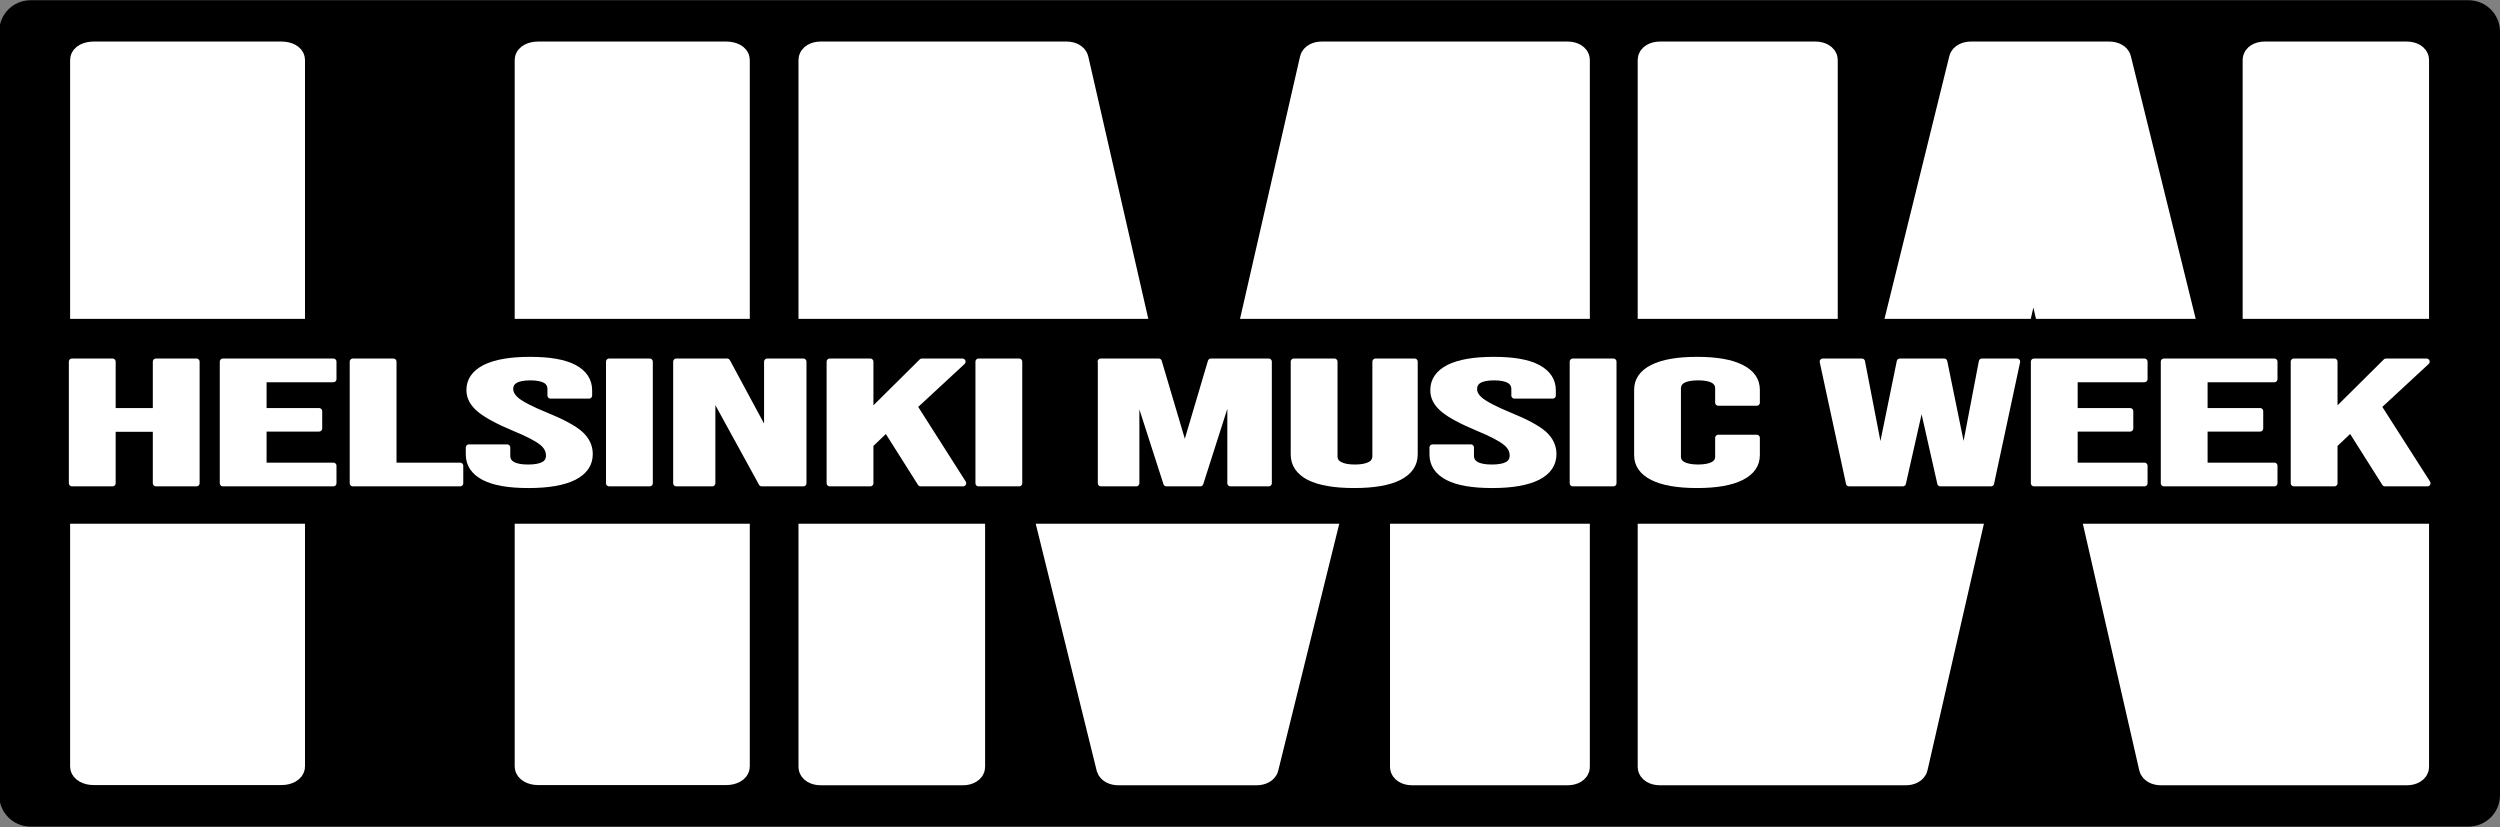 <svg preserveAspectRatio="none" version="1.2" xmlns="http://www.w3.org/2000/svg" viewBox="0 0 1191 394" width="1191" height="394">
	<rect x="0" y="0" width="1191" height="394" fill="#808080" stroke="none"/>
	<title>hmw-logo</title>
	<style>
		.s0 { fill: #000000 } 
		.s1 { fill: #ffffff;stroke: #ffffff;stroke-miterlimit:10;stroke-width: 12 } 
		.s2 { fill: #ffffff;stroke: #ffffff;stroke-linecap: round;stroke-linejoin: round;stroke-width: 3 } 
	</style>
	<g id="Layer 1">
		<path class="s0" d="m1175.9 393.8h-1161.3c-8.3 0-15-6.7-15-15v-363.7c0-8.3 6.7-15 15-15h1161.3c8.4 0 15.1 6.7 15.1 15v363.7c0 8.3-6.7 15-15.1 15z"/>
		<g>
			<path class="s1" d="m44.6 25.8h89.6c2.8 0 5.1 1.2 5.1 2.7v142.4c0 1.5 2.3 2.7 5.2 2.7h101.5c2.9 0 5.2-1.2 5.2-2.7v-142.4c0-1.5 2.3-2.7 5.1-2.7h89.8c2.8 0 5.1 1.2 5.1 2.7v336.7c0 1.5-2.3 2.8-5.1 2.8h-89.8c-2.8 0-5.1-1.3-5.1-2.8v-122.2c0-1.5-2.3-2.8-5.2-2.8h-101.5c-2.9 0-5.2 1.3-5.2 2.8v122.2c0 1.5-2.3 2.8-5.1 2.8h-89.6c-2.9 0-5.2-1.3-5.2-2.8v-336.7c0-1.5 2.3-2.7 5.2-2.7z"/>
			<path class="s1" d="m390.9 25.8h117.3c2.2 0 4.1 1 4.4 2.4l55.5 242.6h1.6l55.5-242.6c0.3-1.4 2.2-2.4 4.4-2.4h117.3c2.5 0 4.5 1.2 4.5 2.7v336.9c0 1.5-2 2.7-4.5 2.7h-74.3c-2.4 0-4.4-1.2-4.4-2.7v-256.5h-1.6l-63.5 256.9c-0.3 1.3-2.2 2.3-4.4 2.3h-66c-2.2 0-4-1-4.4-2.3l-63.4-256.9h-1.6v256.5c0 1.5-2 2.7-4.5 2.7h-67.9c-2.5 0-4.5-1.2-4.5-2.7v-336.9c0-1.5 2-2.7 4.5-2.7z"/>
			<path class="s1" d="m1146.7 368.1h-117.3c-2.2 0-4.1-1-4.4-2.4l-55.5-242.6h-1.6l-55.5 242.6c-0.3 1.4-2.2 2.4-4.4 2.4h-117.3c-2.5 0-4.5-1.2-4.5-2.7v-336.9c0-1.5 2-2.7 4.5-2.7h74.3c2.4 0 4.5 1.2 4.5 2.7v256.5h1.6l63.4-256.9c0.3-1.3 2.2-2.3 4.4-2.3h66c2.2 0 4.1 1 4.4 2.3l63.4 256.9h1.7v-256.5c0-1.5 1.9-2.7 4.4-2.7h67.9c2.5 0 4.5 1.2 4.5 2.7v336.9c0 1.5-2 2.7-4.5 2.7z"/>
		</g>
		<path class="s0" d="m1175.9 249.5h-1161.3c-8.3 0-15-6.7-15-15.1v-67.4c0-8.4 6.7-15.1 15-15.1h1161.3c8.4 0 15.1 6.7 15.1 15.1v67.4c0 8.4-6.7 15.1-15.1 15.1z"/>
		<g>
			<path class="s2" d="m34.3 172.3h19.3v23.6h20.7v-23.6h19.3v57.9h-19.3v-26h-20.7v26h-19.3z"/>
			<path class="s2" d="m106.2 172.3h52.6v8.3h-33.3v15.3h26.5v8.2h-26.5v17.8h33.3v8.3h-52.6v-57.9z"/>
			<path class="s2" d="m168.1 172.3h19.3v49.6h31.8v8.3h-51.1z"/>
			<path class="s2" d="m230.6 227.3q-7.2-3.8-7.2-10.8v-3.3h18.2v3.9q0 5.7 10 5.7 4.9 0 7.5-1.4 2.5-1.4 2.5-4.4 0-3.7-3.5-6.4-3.5-2.8-13-6.7-11.9-5-16.6-9-4.8-4-4.8-9.1 0-6.8 7.4-10.6 7.4-3.7 21.4-3.7c9.4 0 16.2 1.2 21 3.7q7.1 3.8 7.1 10.8v2.4h-18.3v-3q0-2.9-2.4-4.3-2.5-1.4-7.2-1.4-9.7 0-9.7 5.6 0 3.1 3.6 5.9 3.6 2.7 13.1 6.6 12.1 4.9 16.7 9 4.5 4.1 4.5 9.5 0 7.1-7.4 10.9-7.5 3.8-21.7 3.8c-9.5 0-16.4-1.2-21.2-3.7z"/>
			<path class="s2" d="m309.5 172.3v57.9h-19.3v-57.9z"/>
			<path class="s2" d="m322.2 172.3h24.2l18.7 34.7h0.4v-34.7h17.2v57.9h-19.8l-23.2-42.3h-0.4v42.3h-17.1z"/>
			<path class="s2" d="m395.3 172.3h19.3v24.4l24.6-24.4h19.3l-23 21.3 23.3 36.6h-20.2l-16.3-25.8-7.7 7.4v18.4h-19.3c0 0 0-57.9 0-57.9z"/>
			<path class="s2" d="m485.5 172.3v57.9h-19.3v-57.9z"/>
			<path class="s2" d="m524.4 172.3h27.6l12.3 41.5h0.3l12.3-41.5h27.5v57.9h-18.2v-43.8h-0.4l-14 43.8h-16.1l-14.1-43.8h-0.3v43.8h-16.8v-57.9z"/>
			<path class="s2" d="m623.7 227.3q-7.3-3.8-7.3-10.8v-44.2h19.3v44.8q-0.1 3 2.5 4.3 2.5 1.4 7.3 1.4 4.7 0 7.3-1.4 2.5-1.3 2.5-4.3v-44.8h18.6v44.2q0 7-7.4 10.8-7.3 3.7-21.4 3.7-14 0-21.4-3.7z"/>
			<path class="s2" d="m689.7 227.3q-7.2-3.8-7.2-10.8v-3.3h18.2v3.9q0 5.7 10 5.7 5 0 7.5-1.4 2.5-1.4 2.5-4.4 0-3.7-3.5-6.4-3.5-2.8-12.9-6.7-12-5-16.7-9-4.8-4-4.7-9.1 0-6.8 7.3-10.6 7.4-3.7 21.4-3.7c9.4 0 16.3 1.2 21 3.7q7.1 3.8 7.1 10.8v2.4h-18.2v-3q0-2.9-2.5-4.3-2.5-1.4-7.2-1.4-9.6 0-9.6 5.6-0.1 3.1 3.6 5.9 3.6 2.7 13 6.6 12.1 4.9 16.7 9 4.5 4.1 4.5 9.5 0 7.1-7.4 10.9-7.5 3.8-21.7 3.8c-9.4 0-16.4-1.2-21.2-3.7z"/>
			<path class="s2" d="m768.6 172.3v57.9h-19.3v-57.9z"/>
			<path class="s2" d="m787.3 227.3q-7.3-3.7-7.3-10.5v-31.1q0-6.8 7.3-10.5 7.3-3.7 21.2-3.7 13.8 0 21.1 3.7 7.3 3.7 7.3 10.5v6.1h-18.3v-6.7q0-5.4-9.6-5.4-9.7 0-9.7 5.4v32.4q0 5.2 9.7 5.3 9.6-0.1 9.6-5.3v-8.9h18.3v8.2q0 6.8-7.3 10.5-7.3 3.7-21.1 3.7-13.9 0-21.2-3.7z"/>
			<path class="s2" d="m868.4 172.3h18.6l8.6 44.5h0.4l9.1-44.5h21.1l9.1 44.5h0.4l8.5-44.5h16.7l-12.4 57.9h-24.1l-8.8-39h-0.3l-8.8 39h-25.6z"/>
			<path class="s2" d="m969 172.3h52.6v8.3h-33.3v15.3h26.5v8.2h-26.5v17.8h33.3v8.3h-52.6v-57.9z"/>
			<path class="s2" d="m1030.9 172.3h52.6v8.3h-33.3v15.3h26.5v8.2h-26.5v17.8h33.3v8.3h-52.6v-57.9z"/>
			<path class="s2" d="m1092.8 172.3h19.3v24.4l24.6-24.4h19.3l-23 21.3 23.4 36.6h-20.2l-16.3-25.8-7.8 7.4v18.4h-19.3c0 0 0-57.9 0-57.9z"/>
		</g>
	</g>
</svg>